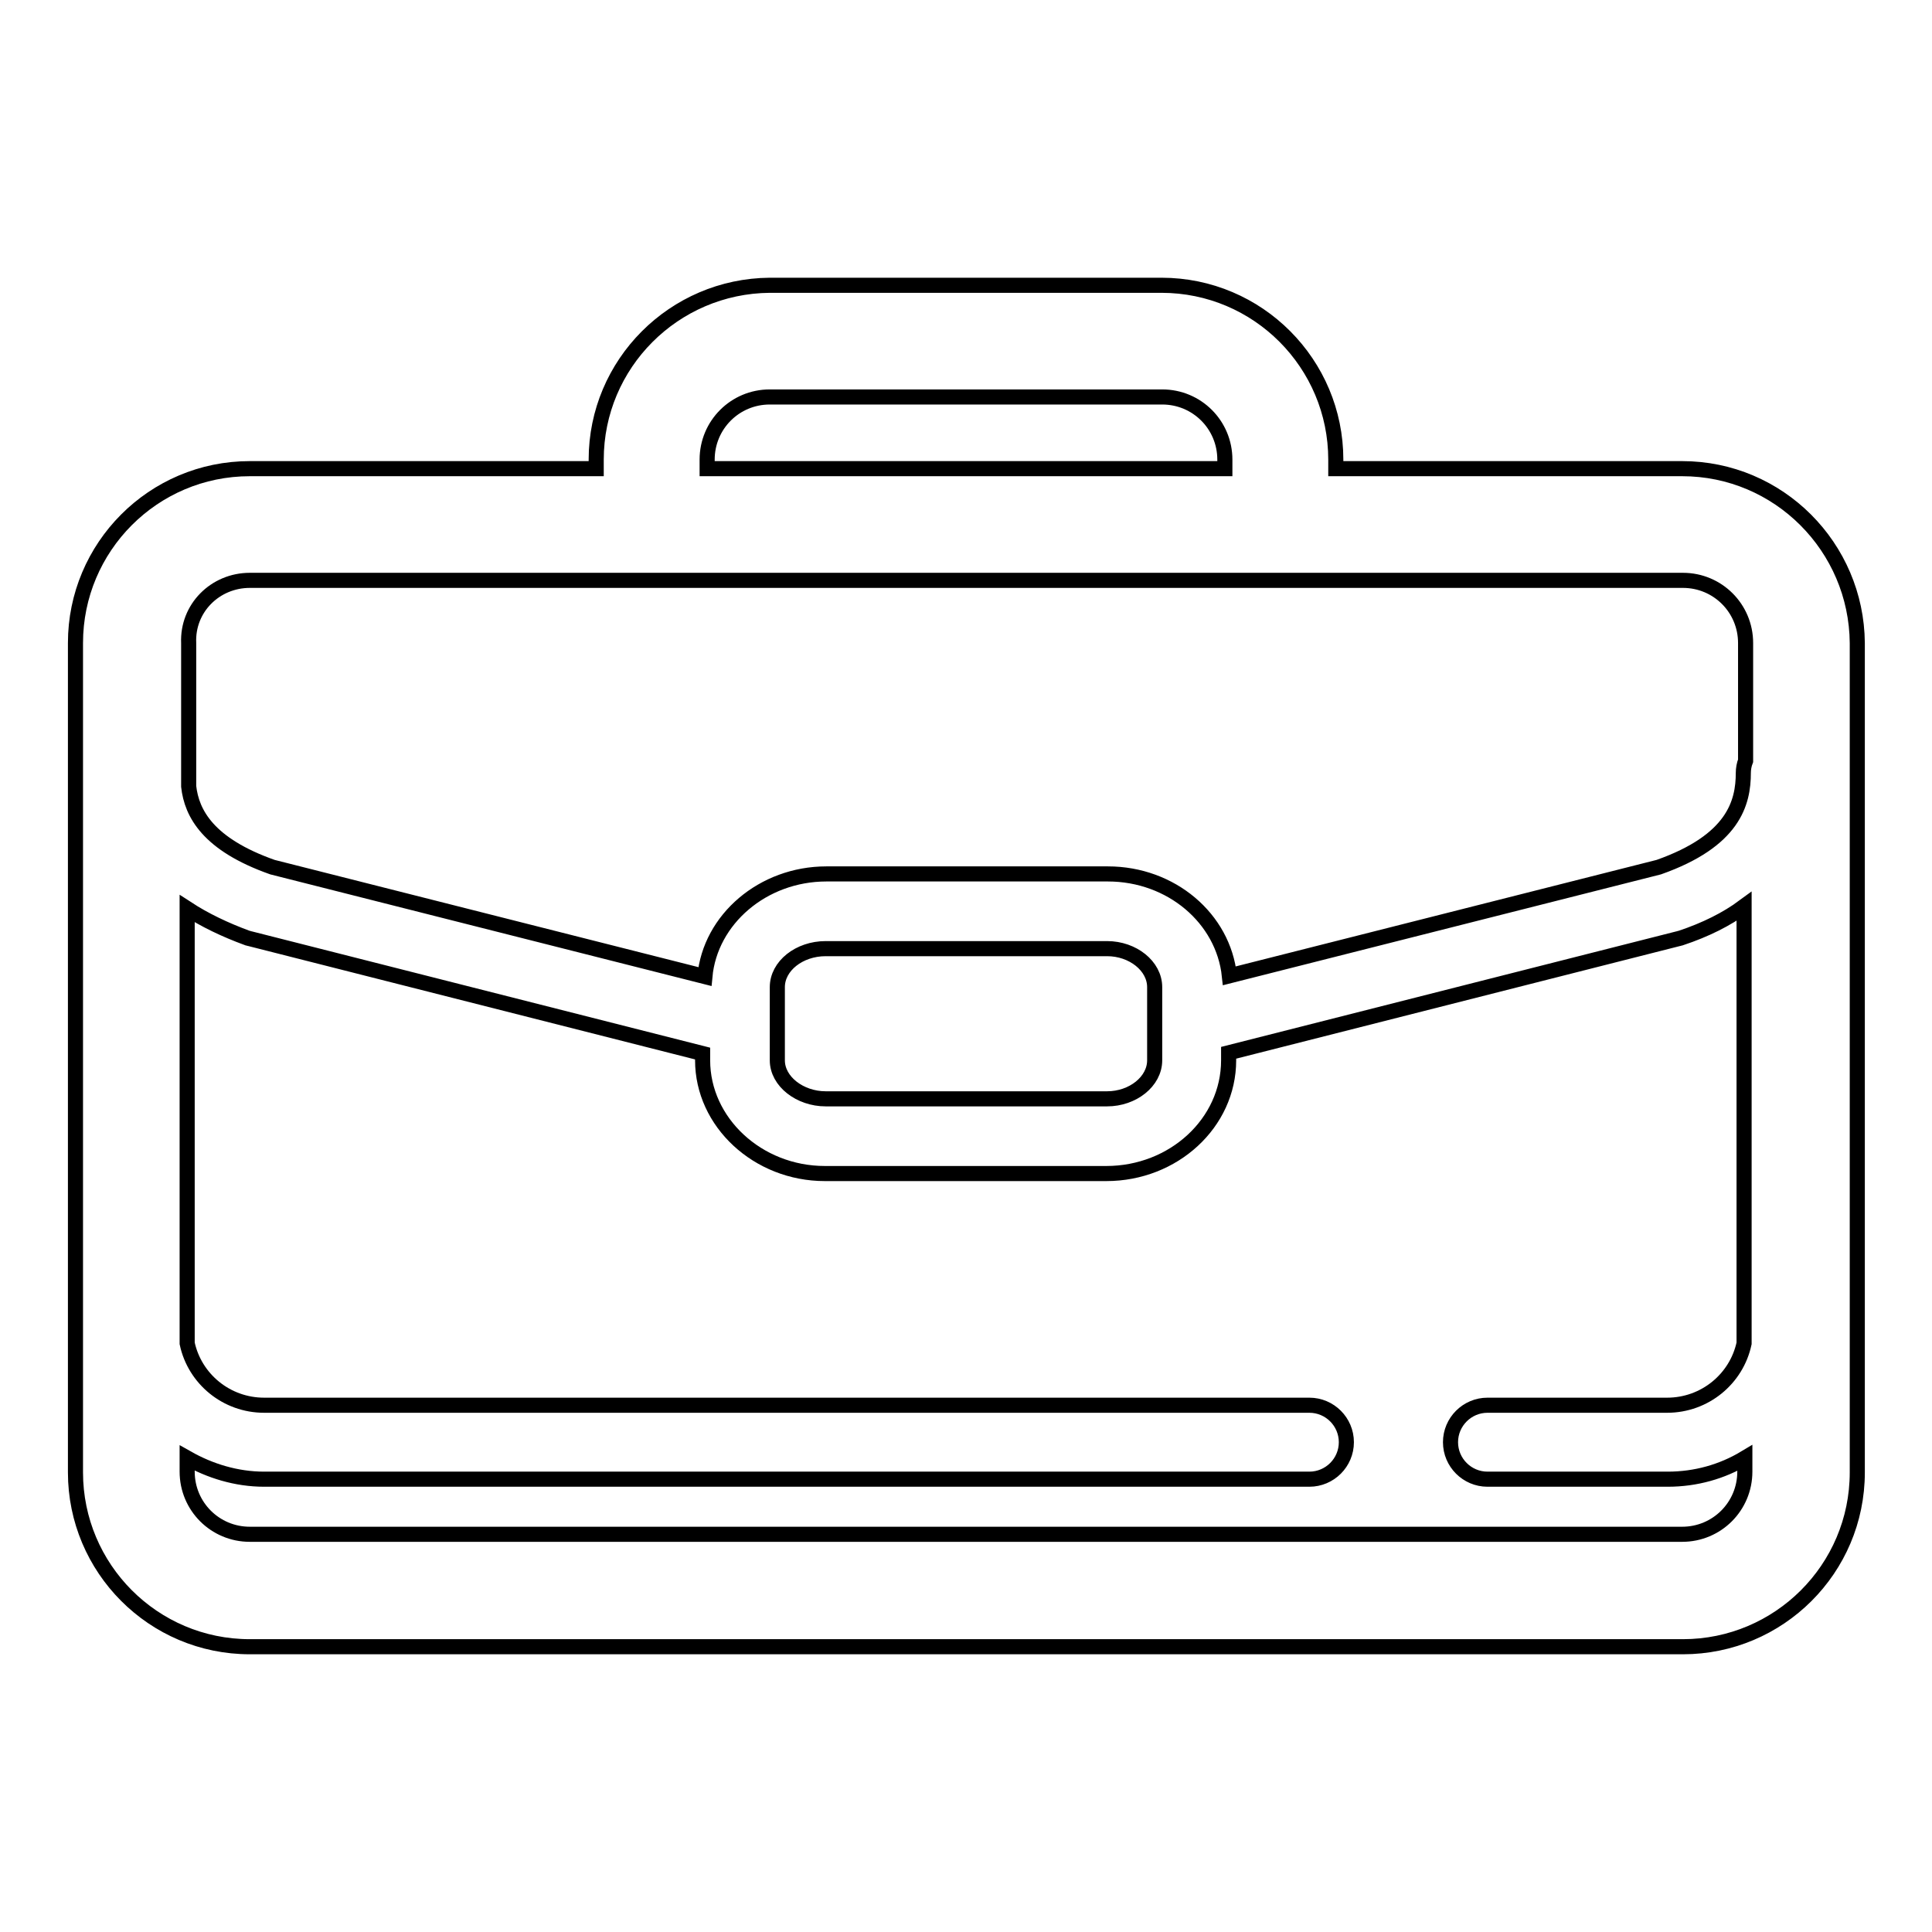 <?xml version="1.0" encoding="utf-8"?>
<!-- Svg Vector Icons : http://www.onlinewebfonts.com/icon -->
<!DOCTYPE svg PUBLIC "-//W3C//DTD SVG 1.1//EN" "http://www.w3.org/Graphics/SVG/1.1/DTD/svg11.dtd">
<svg version="1.1" xmlns="http://www.w3.org/2000/svg" xmlns:xlink="http://www.w3.org/1999/xlink" x="0px" y="0px" viewBox="0 0 256 256" enable-background="new 0 0 256 256" xml:space="preserve">
<g> <path stroke-width="2" fill-opacity="0" stroke="#000000"  d="M222.9,62.1H177v-1.2c0-12.7-10.3-23.1-23.1-23.1H102C89.3,37.9,79,48.2,79,60.9v1.2H33.1 C20.3,62.1,10,72.5,10,85.2v109.9c0,12.7,10.3,23.1,23.1,23.1h189.9c12.7,0,23.1-10.3,23.1-23.1V85.2 C246,72.5,235.7,62.1,222.9,62.1L222.9,62.1z M93.7,60.9c0-4.6,3.7-8.3,8.3-8.3H154c4.6,0,8.3,3.7,8.3,8.3v1.2H93.7V60.9z  M33.1,76.9h189.9c4.6,0,8.3,3.7,8.3,8.3v15.6c-0.2,0.5-0.3,1.1-0.3,1.6c0,4-1.3,9-11.2,12.5l-56.9,14.4 c-0.8-7.6-7.7-13.5-16.1-13.5h-37.3c-8.4,0-15.4,6-16.1,13.6l-57.3-14.5c-8.5-3-10.7-7.1-11.1-10.7v-19 C24.8,80.6,28.5,76.9,33.1,76.9L33.1,76.9z M153,130.8v9.7c0,2.8-2.9,5.1-6.3,5.1h-37.3c-3.4,0-6.4-2.3-6.4-5.1v-9.7 c0-2.8,2.9-5.1,6.4-5.1h37.3C150.1,125.7,153,128,153,130.8L153,130.8z M222.9,203.3H33.1c-4.6,0-8.3-3.7-8.3-8.3v-1.8 c3,1.7,6.5,2.8,10.2,2.8h138.5c2.7,0,4.9-2.2,4.9-4.9c0-2.7-2.2-4.9-4.9-4.9H35c-5,0-9.2-3.5-10.2-8.2v-57.6c2.3,1.5,5,2.8,8,3.9 c0.1,0,0.3,0.1,0.4,0.1l59.9,15.2v0.9c0,8.2,7.3,15,16.2,15h37.3c8.9,0,16.2-6.7,16.2-15v-1l59.5-15.1c0.1,0,0.3-0.1,0.4-0.1 c3.3-1.1,6.1-2.5,8.4-4.2V178c-1,4.7-5.2,8.2-10.2,8.2h-23.8c-2.7,0-4.9,2.2-4.9,4.9c0,2.7,2.2,4.9,4.9,4.9H221 c3.7,0,7.2-1,10.2-2.8v1.8C231.2,199.6,227.5,203.3,222.9,203.3L222.9,203.3z"/></g>
</svg>